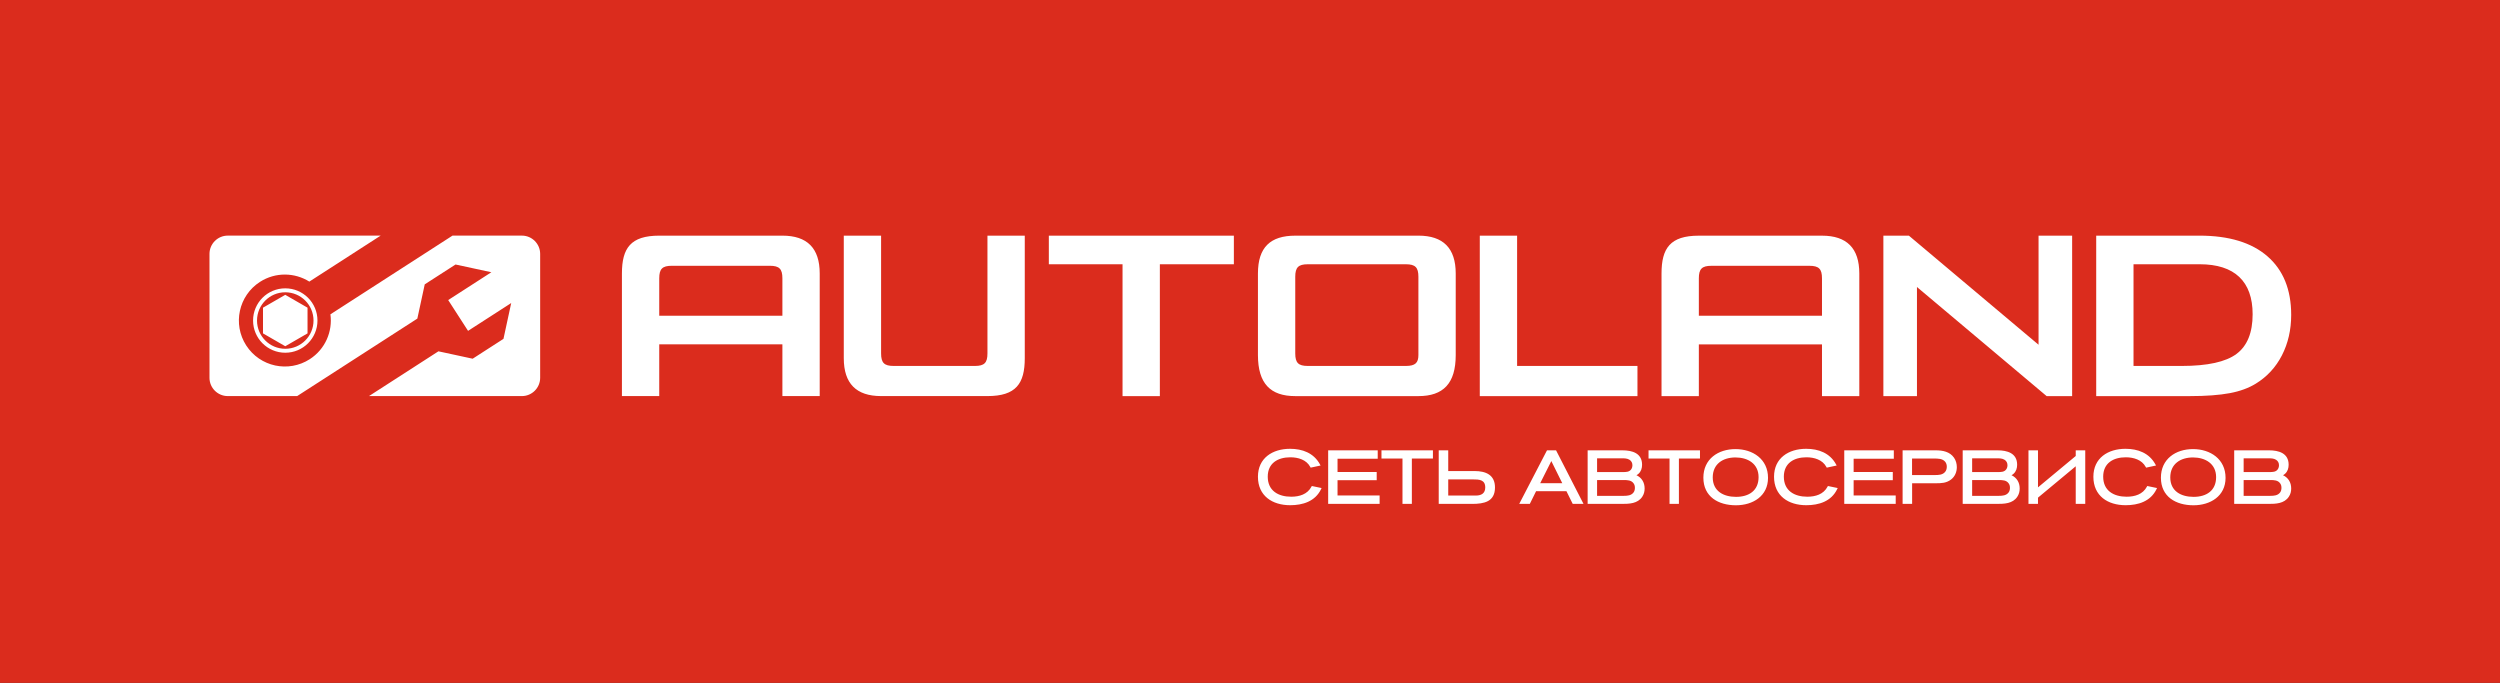 <?xml version="1.0" encoding="UTF-8"?> <svg xmlns="http://www.w3.org/2000/svg" width="842" height="230" viewBox="0 0 842 230" fill="none"><rect x="0" y="0" width="842" height="230" fill="#333333" stroke="none"/> <g clip-path="url(#clip0_1098_8)"> <path fill-rule="evenodd" clip-rule="evenodd" d="M0 0V230H842V0H0Z" fill="#DB2C1D"></path> <path fill-rule="evenodd" clip-rule="evenodd" d="M296.753 79.365V119.034C296.753 122.196 297.809 123.251 300.971 123.251H328.356C331.519 123.251 332.574 122.196 332.574 119.034V79.365H345.142V120.649C345.142 129.182 342.213 133.401 332.574 133.401H296.753C288.403 133.401 284.185 129.184 284.185 120.649V79.365H296.753ZM613.646 133.41V115.984H572.17V133.41H559.601V92.125C559.601 83.592 562.529 79.373 572.17 79.373H613.646C621.997 79.373 626.215 83.593 626.215 92.125V133.41H613.646ZM613.646 106.347V93.74C613.646 90.578 612.591 89.523 609.429 89.523H576.388C573.224 89.523 572.17 90.578 572.17 93.74V106.347H613.646ZM263.51 133.401V115.976H222.033V133.401H209.465V92.116C209.465 83.583 212.393 79.365 222.033 79.365H263.51C271.861 79.365 276.078 83.582 276.078 92.116V133.401H263.51ZM263.51 106.339V93.732C263.51 90.57 262.455 89.515 259.292 89.515H226.251C223.088 89.515 222.033 90.57 222.033 93.732V106.339H263.51ZM390.639 89.001V133.41H378.071V89.001H353.248V79.365H415.567V89.001H390.639ZM423.673 92.125C423.673 83.257 427.89 79.373 436.242 79.371L477.718 79.364C486.069 79.362 490.287 83.584 490.287 92.125V119.584C490.287 129.191 486.067 133.409 477.718 133.409H436.242C427.894 133.409 423.673 129.193 423.673 119.584V92.125ZM440.458 123.251H473.501C476.664 123.251 477.718 122.196 477.718 119.584V93.221C477.718 90.057 476.664 89.004 473.501 89.004H440.458C437.296 89.004 436.242 90.057 436.242 93.221V119.034C436.242 122.196 437.296 123.251 440.458 123.251ZM498.393 133.41V79.365H510.961V123.251H551.495V133.41H498.393ZM634.321 133.41V79.365H642.909L686.584 116.108V79.365H697.896V133.41H689.308L645.633 96.666V133.41H634.321ZM718.57 123.251H734.84C743.499 123.251 749.648 121.891 753.256 119.2C756.857 116.514 758.687 112.061 758.687 105.846C758.687 100.313 757.175 96.113 754.183 93.277C751.19 90.44 746.729 89.001 740.879 89.001H718.57V123.251ZM706.002 133.41V79.365H740.775C750.708 79.365 758.345 81.694 763.66 86.312C768.996 90.948 771.673 97.537 771.673 106.055C771.673 111.101 770.62 115.648 768.548 119.689C766.483 123.714 763.525 126.897 759.749 129.22C757.394 130.67 754.471 131.762 750.988 132.415C747.488 133.072 742.992 133.41 737.546 133.41H706.002Z" fill="white"></path> <path fill-rule="evenodd" clip-rule="evenodd" d="M441.817 163.686L445.116 164.371L444.921 164.774C442.947 168.867 438.779 170.155 434.536 170.155C428.519 170.155 423.674 167.014 423.674 160.57C423.674 154.268 428.582 151.156 434.487 151.156C438.656 151.156 442.461 152.566 444.545 156.373L444.771 156.785L441.426 157.504L441.302 157.272C439.996 154.826 437.186 154.018 434.585 154.018C430.427 154.018 426.977 155.95 426.977 160.545C426.977 165.281 430.528 167.293 434.88 167.293C437.617 167.293 440.328 166.501 441.694 163.918L441.817 163.686ZM450.482 154.509V158.967H463.672V161.73H450.482V166.875H464.655V169.713H447.326V151.672H464.016V154.509H450.482ZM475.511 154.435V169.713H472.355V154.435H465.281V151.672H482.609V154.435H475.511ZM487.767 158.648H496.628C500.44 158.648 503.511 159.944 503.511 164.18C503.511 168.984 499.847 169.713 495.792 169.713H484.562V151.672H487.767V158.648ZM527.578 165.439H517.354L515.242 169.713H511.673L521.025 151.672H524.08L533.33 169.713H529.691L527.578 165.439ZM551.154 160.048C552.907 160.877 553.911 162.454 553.911 164.524C553.911 165.537 553.68 166.44 553.116 167.295C551.57 169.641 548.713 169.713 546.192 169.713H534.716V151.672H546.462C549.67 151.672 553.051 152.594 553.051 156.517C553.051 157.678 552.722 158.78 551.841 159.573C551.575 159.812 551.367 159.941 551.154 160.048ZM565.455 154.435V169.713H562.299V154.435H555.225V151.672H572.553V154.435H565.455ZM595.469 160.938C595.469 167.075 590.378 170.179 584.656 170.179C578.75 170.179 573.695 167.303 573.695 160.889C573.695 154.616 578.635 151.255 584.508 151.255C590.34 151.255 595.469 154.617 595.469 160.938ZM615.638 163.686L618.938 164.371L618.743 164.774C616.768 168.867 612.6 170.155 608.358 170.155C602.34 170.155 597.495 167.014 597.495 160.57C597.495 154.268 602.404 151.156 608.308 151.156C612.477 151.156 616.283 152.566 618.367 156.373L618.592 156.785L615.247 157.504L615.123 157.272C613.818 154.826 611.007 154.018 608.407 154.018C604.249 154.018 600.799 155.95 600.799 160.545C600.799 165.281 604.35 167.293 608.701 167.293C611.438 167.293 614.149 166.501 615.515 163.918L615.638 163.686ZM624.304 154.509V158.967H637.493V161.73H624.304V166.875H638.476V169.713H621.148V151.672H637.837V154.509H624.304ZM644.002 162.762V169.713H640.797V151.672H652.028C654.319 151.672 656.719 152.14 658.112 154.156C658.75 155.08 659.059 156.21 659.059 157.328C659.059 158.954 658.421 160.508 657.103 161.511C655.53 162.709 653.87 162.762 651.979 162.762H644.002ZM677.473 160.048C679.226 160.877 680.23 162.454 680.23 164.524C680.23 165.537 680 166.44 679.436 167.295C677.89 169.641 675.033 169.713 672.512 169.713H661.035V151.672H672.782C675.989 151.672 679.371 152.594 679.371 156.517C679.371 157.678 679.041 158.78 678.16 159.573C677.895 159.812 677.686 159.941 677.473 160.048ZM686.395 164.146L699.106 153.577V151.672H702.312V169.713H699.106V157.042L686.395 167.611V169.713H683.19V151.672H686.395V164.146ZM723.193 163.686L726.493 164.371L726.298 164.774C724.323 168.867 720.155 170.155 715.913 170.155C709.895 170.155 705.05 167.014 705.05 160.57C705.05 154.268 709.958 151.156 715.863 151.156C720.032 151.156 723.837 152.566 725.922 156.373L726.147 156.785L722.802 157.504L722.678 157.272C721.372 154.826 718.562 154.018 715.962 154.018C711.804 154.018 708.354 155.95 708.354 160.545C708.354 165.281 711.905 167.293 716.256 167.293C718.993 167.293 721.704 166.501 723.07 163.918L723.193 163.686ZM749.568 160.938C749.568 167.075 744.477 170.179 738.755 170.179C732.848 170.179 727.794 167.303 727.794 160.889C727.794 154.616 732.733 151.255 738.607 151.255C744.439 151.255 749.568 154.617 749.568 160.938ZM768.916 160.048C770.669 160.877 771.673 162.454 771.673 164.524C771.673 165.537 771.442 166.44 770.878 167.295C769.333 169.641 766.476 169.713 763.955 169.713H752.478V151.672H764.225C767.432 151.672 770.813 152.595 770.813 156.517C770.813 157.678 770.484 158.78 769.603 159.573C769.337 159.812 769.129 159.941 768.916 160.048ZM487.767 161.46V166.9H497.119C498.949 166.9 500.232 166.116 500.232 164.18C500.232 161.543 498.197 161.46 496.013 161.46H487.767ZM526.176 162.749L522.488 155.287L518.736 162.749H526.176ZM537.897 158.992H546.61C547.632 158.992 548.744 158.991 549.393 158.06C549.667 157.667 549.797 157.165 549.797 156.689C549.797 155.918 549.469 155.264 548.806 154.848C548.022 154.355 547.061 154.361 546.168 154.361H537.897V158.992ZM537.897 166.998H546.929C548.099 166.998 549.364 166.904 550.148 165.896C550.485 165.491 550.632 164.866 550.632 164.352C550.632 163.762 550.548 163.307 550.203 162.808C549.45 161.721 548.127 161.681 546.929 161.681H537.897V166.998ZM592.288 160.692C592.288 156.184 588.662 154.067 584.508 154.067C580.29 154.067 576.852 156.247 576.852 160.791C576.852 165.417 580.467 167.342 584.705 167.342C589.005 167.342 592.288 165.271 592.288 160.692ZM643.978 159.999H651.635C652.871 159.999 654.273 159.973 655.126 158.919C655.533 158.438 655.681 157.799 655.681 157.18C655.681 156.574 655.528 156.012 655.144 155.532C654.254 154.419 652.659 154.435 651.365 154.435H643.978V159.999ZM664.217 158.992H672.929C673.951 158.992 675.063 158.991 675.712 158.06C675.987 157.667 676.117 157.165 676.117 156.689C676.117 155.918 675.789 155.264 675.126 154.848C674.341 154.355 673.38 154.361 672.487 154.361H664.217V158.992ZM664.217 166.998H673.249C674.418 166.998 675.683 166.904 676.467 165.896C676.805 165.491 676.952 164.866 676.952 164.352C676.952 163.762 676.868 163.307 676.522 162.808C675.77 161.721 674.446 161.681 673.249 161.681H664.217V166.998ZM746.387 160.692C746.387 156.184 742.761 154.067 738.607 154.067C734.388 154.067 730.95 156.247 730.95 160.791C730.95 165.417 734.565 167.342 738.803 167.342C743.103 167.342 746.387 165.271 746.387 160.692ZM755.659 158.992H764.372C765.394 158.992 766.506 158.991 767.155 158.06C767.43 157.667 767.559 157.165 767.559 156.689C767.559 155.918 767.231 155.264 766.569 154.848C765.784 154.355 764.823 154.361 763.93 154.361H755.659V158.992ZM755.659 166.998H764.692C765.861 166.998 767.126 166.904 767.91 165.896C768.248 165.491 768.394 164.866 768.394 164.352C768.394 163.762 768.311 163.307 767.965 162.808C767.213 161.721 765.889 161.681 764.692 161.681H755.659V166.998Z" fill="white"></path> <path fill-rule="evenodd" clip-rule="evenodd" d="M175.779 133.401H124.272L147.663 118.322L153.164 119.51L159.195 120.814L160.532 119.952L164.382 117.47L169.381 114.248L169.568 114.127L170.872 108.095L172.175 102.064L157.64 111.433L150.954 101.061L165.488 91.691L159.456 90.388L153.425 89.085L153.237 89.206L148.239 92.428L143.052 95.771L141.749 101.803L140.56 107.305L100.078 133.401H76.702C73.32 133.401 70.555 130.636 70.555 127.254V85.503C70.555 82.122 73.32 79.356 76.702 79.356H152.403L111.285 105.864C112.069 111.634 109.549 117.608 104.33 120.971C97.143 125.605 87.56 123.535 82.927 116.347C78.293 109.16 80.364 99.577 87.551 94.944C92.769 91.58 99.249 91.75 104.182 94.846L128.208 79.356L152.403 79.356H175.779C179.161 79.356 181.926 82.122 181.926 85.503V127.254C181.926 130.636 179.161 133.401 175.779 133.401ZM96.078 99.297L99.828 101.461L103.577 103.626V107.956V112.285L99.828 114.45L96.078 116.615L92.329 114.45L88.579 112.285V107.956V103.626L92.329 101.461L96.078 99.297ZM96.078 97.111C102.068 97.111 106.923 101.966 106.923 107.956C106.923 113.945 102.068 118.8 96.078 118.8C90.088 118.8 85.234 113.945 85.234 107.956C85.234 101.966 90.088 97.111 96.078 97.111ZM96.078 98.442C101.333 98.442 105.593 102.701 105.593 107.956C105.593 113.21 101.333 117.47 96.078 117.47C90.823 117.47 86.564 113.21 86.564 107.956C86.564 102.701 90.823 98.442 96.078 98.442Z" fill="white"></path> </g> <defs> <clipPath id="clip0_1098_8"> <rect width="842" height="230" fill="white"></rect> </clipPath> </defs> </svg> 